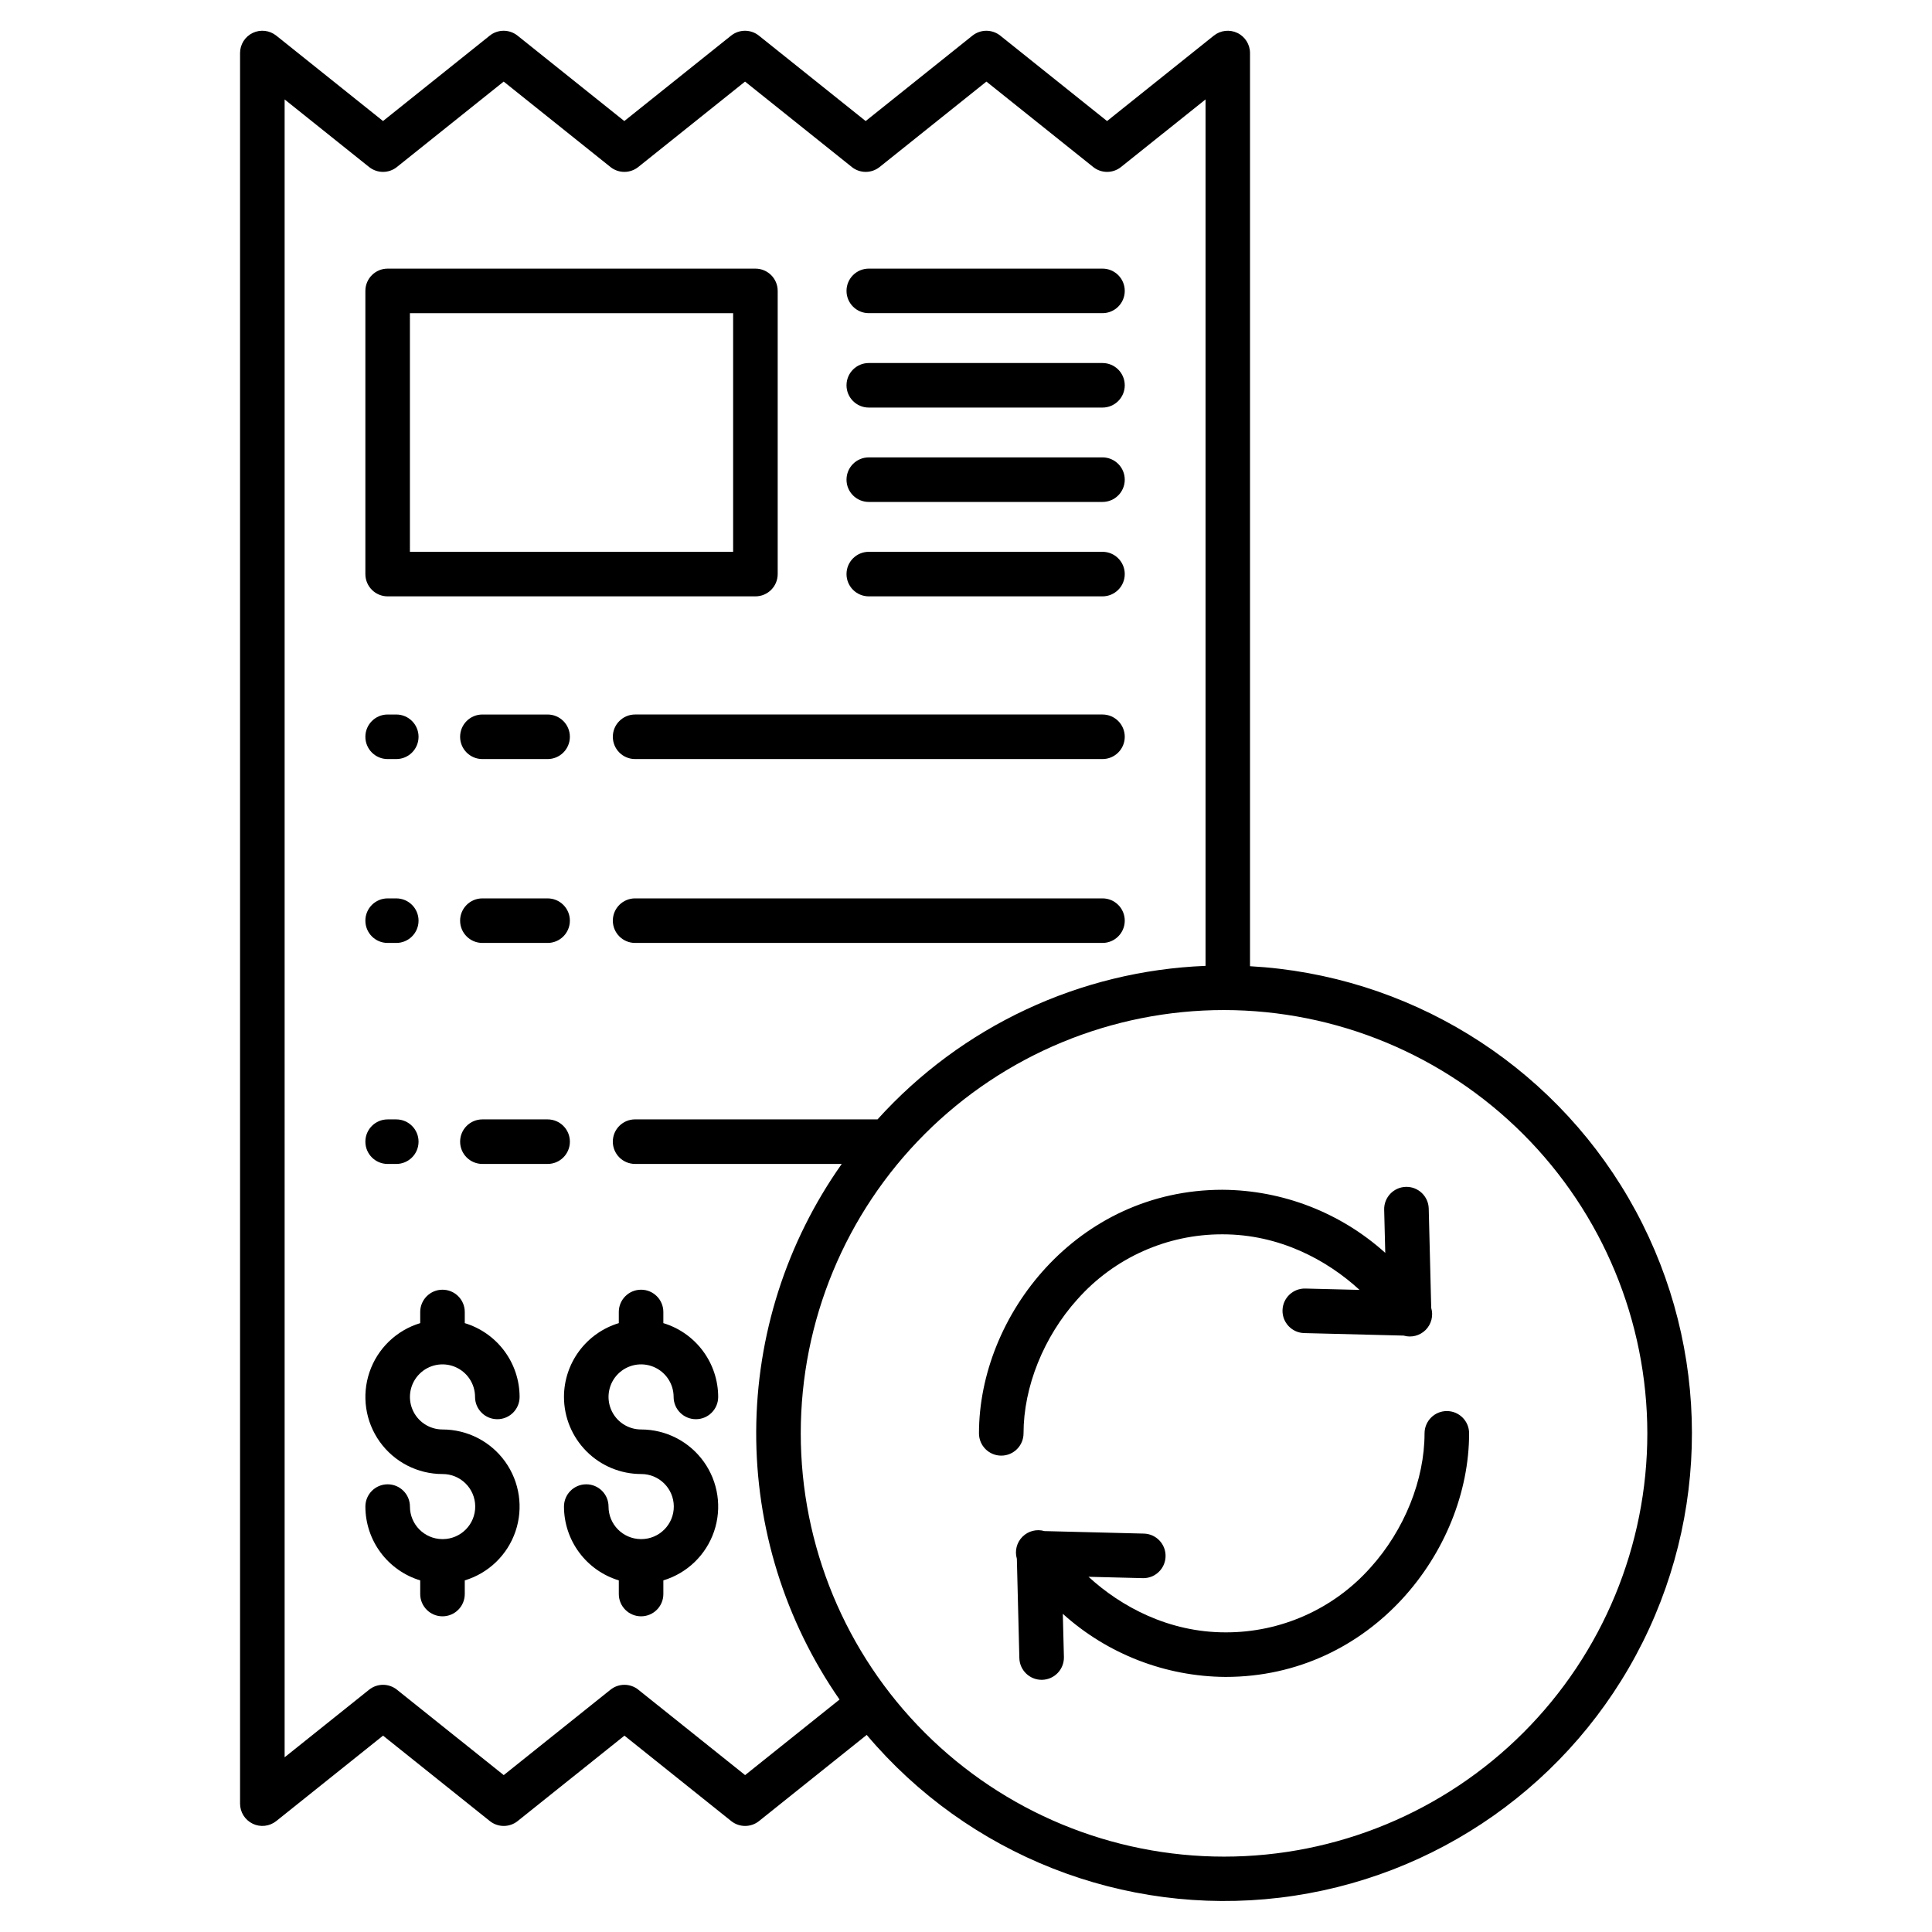 <?xml version="1.0" encoding="UTF-8"?>
<!-- Uploaded to: ICON Repo, www.svgrepo.com, Generator: ICON Repo Mixer Tools -->
<svg fill="#000000" width="800px" height="800px" version="1.1" viewBox="144 144 512 512" xmlns="http://www.w3.org/2000/svg">
 <g>
  <path d="m374.24 226.99h61.93c3.258 0 5.902-2.641 5.902-5.902 0-3.262-2.644-5.902-5.902-5.902h-61.93c-3.262 0-5.906 2.641-5.906 5.902 0 3.262 2.644 5.902 5.906 5.902z"/>
  <path d="m374.24 252.01h61.93c3.258 0 5.902-2.641 5.902-5.902s-2.644-5.902-5.902-5.902h-61.93c-3.262 0-5.906 2.641-5.906 5.902s2.644 5.902 5.906 5.902z"/>
  <path d="m246.73 393.89h2.285c3.262 0 5.906-2.644 5.906-5.906s-2.644-5.902-5.906-5.902h-2.285c-3.262 0-5.902 2.641-5.902 5.902s2.641 5.906 5.902 5.906z"/>
  <path d="m271.84 393.89h17.281-0.004c3.262 0 5.906-2.644 5.906-5.906s-2.644-5.902-5.906-5.902h-17.277c-3.262 0-5.906 2.641-5.906 5.902s2.644 5.906 5.906 5.906z"/>
  <path d="m436.17 382.08h-123.86c-3.262 0-5.902 2.641-5.902 5.902s2.641 5.906 5.902 5.906h123.86c3.258 0 5.902-2.644 5.902-5.906s-2.644-5.902-5.902-5.902z"/>
  <path d="m246.73 345.16h2.285c3.262 0 5.906-2.641 5.906-5.902 0-3.262-2.644-5.906-5.906-5.906h-2.285c-3.262 0-5.902 2.644-5.902 5.906 0 3.262 2.641 5.902 5.902 5.902z"/>
  <path d="m271.84 345.16h17.281-0.004c3.262 0 5.906-2.641 5.906-5.902 0-3.262-2.644-5.906-5.906-5.906h-17.277c-3.262 0-5.906 2.644-5.906 5.906 0 3.262 2.644 5.902 5.906 5.902z"/>
  <path d="m436.17 333.35h-123.86c-3.262 0-5.902 2.644-5.902 5.906 0 3.262 2.641 5.902 5.902 5.902h123.86c3.258 0 5.902-2.641 5.902-5.902 0-3.262-2.644-5.906-5.902-5.906z"/>
  <path d="m246.73 452.46h2.285c3.262 0 5.906-2.644 5.906-5.906 0-3.258-2.644-5.902-5.906-5.902h-2.285c-3.262 0-5.902 2.644-5.902 5.902 0 3.262 2.641 5.906 5.902 5.906z"/>
  <path d="m289.12 440.65h-17.277c-3.262 0-5.906 2.644-5.906 5.902 0 3.262 2.644 5.906 5.906 5.906h17.281-0.004c3.262 0 5.906-2.644 5.906-5.906 0-3.258-2.644-5.902-5.906-5.902z"/>
  <path d="m261.36 551.88h-0.098-0.098c-4.723-0.059-8.52-3.898-8.527-8.621 0-3.262-2.644-5.902-5.902-5.902-3.262 0-5.906 2.641-5.906 5.902 0.008 4.387 1.422 8.656 4.039 12.176 2.617 3.523 6.293 6.109 10.492 7.383v3.621-0.004c0 3.262 2.644 5.906 5.902 5.906 3.262 0 5.906-2.644 5.906-5.906v-3.617c6.309-1.906 11.312-6.734 13.438-12.977 2.125-6.238 1.109-13.117-2.727-18.477-3.84-5.359-10.023-8.539-16.617-8.539-3.488 0-6.633-2.102-7.969-5.324-1.336-3.223-0.598-6.934 1.871-9.402 2.465-2.469 6.176-3.203 9.398-1.871 3.227 1.336 5.328 4.481 5.328 7.973 0 3.258 2.641 5.902 5.902 5.902s5.906-2.644 5.906-5.902c-0.008-4.387-1.422-8.656-4.039-12.176-2.617-3.523-6.297-6.109-10.492-7.383v-2.953c0-3.258-2.644-5.902-5.906-5.902-3.258 0-5.902 2.644-5.902 5.902v2.953c-6.309 1.906-11.312 6.734-13.438 12.977-2.125 6.238-1.109 13.117 2.727 18.477 3.84 5.359 10.023 8.539 16.613 8.539 4.766-0.027 8.648 3.812 8.676 8.574s-3.812 8.645-8.574 8.672z"/>
  <path d="m210.97 627.31c2.043 0.98 4.473 0.707 6.246-0.711l28.297-22.633 28.297 22.633c2.156 1.727 5.223 1.727 7.379 0l28.293-22.633 28.293 22.633c2.156 1.727 5.223 1.727 7.379 0l28.535-22.828c26.906 31.883 68.047 48.094 109.47 43.137 41.426-4.961 77.578-30.426 96.195-67.762 18.617-37.336 17.203-81.535-3.758-117.61-20.965-36.07-58.668-59.176-100.33-61.48v-242c0-2.269-1.301-4.34-3.344-5.324-2.047-0.98-4.477-0.707-6.246 0.711l-28.293 22.637-28.297-22.633c-2.156-1.727-5.223-1.727-7.383 0l-28.293 22.633-28.293-22.633h0.004c-2.156-1.727-5.223-1.727-7.379 0l-28.293 22.633-28.293-22.633c-2.156-1.727-5.223-1.727-7.379 0l-28.273 22.629-28.285-22.633-0.004 0.004c-1.77-1.422-4.199-1.703-6.25-0.719-2.047 0.984-3.348 3.055-3.348 5.328v463.92c0 2.269 1.301 4.34 3.348 5.324zm369.59-103.46c0 29.75-11.816 58.285-32.855 79.32-21.035 21.039-49.57 32.855-79.32 32.855s-58.285-11.816-79.32-32.855c-21.039-21.035-32.855-49.57-32.855-79.32s11.816-58.281 32.855-79.32c21.035-21.035 49.57-32.855 79.32-32.855 29.742 0.035 58.254 11.863 79.285 32.895 21.027 21.027 32.859 49.539 32.891 79.281zm-361.13-353.5 22.383 17.91v-0.004c2.156 1.727 5.223 1.727 7.379 0l28.289-22.633 28.293 22.633h-0.004c2.156 1.727 5.223 1.727 7.383 0l28.293-22.633 28.293 22.633h-0.004c2.156 1.727 5.223 1.727 7.379 0l28.293-22.633 28.297 22.633c2.16 1.727 5.223 1.727 7.383 0l22.395-17.91v229.62c-33.27 1.312-64.605 15.977-86.926 40.68h-64.25c-3.262 0-5.902 2.644-5.902 5.902 0 3.262 2.641 5.906 5.902 5.906h54.766c-14.652 20.738-22.566 45.484-22.672 70.879-0.102 25.395 7.609 50.203 22.09 71.062l-25.031 20.027-28.293-22.633h0.004c-2.16-1.727-5.227-1.727-7.383 0l-28.293 22.633-28.297-22.633c-2.156-1.727-5.223-1.727-7.379 0l-22.387 17.91z"/>
  <path d="m293.46 514.2c0.004 5.418 2.16 10.609 5.992 14.441 3.828 3.832 9.023 5.984 14.441 5.992 4.762-0.027 8.645 3.812 8.672 8.574 0.027 4.762-3.812 8.645-8.574 8.672h-0.098-0.098c-4.723-0.059-8.523-3.898-8.527-8.621 0-3.262-2.644-5.902-5.906-5.902-3.258 0-5.902 2.641-5.902 5.902 0.008 4.387 1.422 8.656 4.039 12.176 2.613 3.523 6.293 6.109 10.492 7.383v3.621-0.004c0 3.262 2.641 5.906 5.902 5.906 3.262 0 5.902-2.644 5.902-5.906v-3.617c6.312-1.906 11.316-6.734 13.441-12.977 2.125-6.238 1.109-13.117-2.731-18.477-3.836-5.359-10.023-8.539-16.613-8.539-3.488 0-6.637-2.102-7.969-5.324-1.336-3.223-0.598-6.934 1.867-9.402 2.469-2.469 6.18-3.203 9.402-1.871 3.223 1.336 5.324 4.481 5.324 7.973 0 3.258 2.644 5.902 5.906 5.902 3.262 0 5.902-2.644 5.902-5.902-0.004-4.387-1.422-8.656-4.039-12.176-2.613-3.523-6.293-6.109-10.492-7.383v-2.953c0-3.258-2.641-5.902-5.902-5.902-3.262 0-5.902 2.644-5.902 5.902v2.953c-4.199 1.273-7.879 3.859-10.496 7.383-2.613 3.519-4.031 7.789-4.035 12.176z"/>
  <path d="m246.73 302.04h97.465c3.258 0 5.902-2.641 5.902-5.902v-75.047c0-3.262-2.644-5.902-5.902-5.902h-97.465c-3.262 0-5.902 2.641-5.902 5.902v75.047c0 3.262 2.641 5.902 5.902 5.902zm5.902-75.047h85.656v63.242h-85.656z"/>
  <path d="m374.24 302.04h61.93c3.258 0 5.902-2.641 5.902-5.902s-2.644-5.902-5.902-5.902h-61.93c-3.262 0-5.906 2.641-5.906 5.902s2.644 5.902 5.906 5.902z"/>
  <path d="m374.24 277.02h61.93c3.258 0 5.902-2.641 5.902-5.902 0-3.262-2.644-5.906-5.902-5.906h-61.93c-3.262 0-5.906 2.644-5.906 5.906 0 3.262 2.644 5.902 5.906 5.902z"/>
  <path d="m467.99 459.3c-38.613 0-64.551 33.379-64.551 64.551 0 3.262 2.644 5.906 5.906 5.906 3.258 0 5.902-2.644 5.902-5.906 0-12.312 5.336-25.594 14.273-35.523l0.004 0.004c9.754-11 23.77-17.273 38.473-17.223 15.023 0 27.605 6.75 36.301 14.727l-14.367-0.359c-3.262-0.082-5.969 2.492-6.051 5.754-0.082 3.262 2.496 5.973 5.754 6.051l26.332 0.664c2.074 0.609 4.312 0.035 5.84-1.492 1.527-1.531 2.098-3.769 1.484-5.844l-0.66-26.32c-0.082-3.262-2.789-5.84-6.051-5.758-3.262 0.082-5.84 2.793-5.758 6.051l0.289 11.438c-11.84-10.668-27.184-16.617-43.121-16.719z"/>
  <path d="m521.52 523.85c0 12.312-5.336 25.594-14.273 35.523h-0.004c-9.754 11-23.77 17.273-38.473 17.219-15.023 0-27.605-6.754-36.301-14.727l14.367 0.359v0.004c3.262 0.082 5.969-2.496 6.051-5.758 0.082-3.262-2.496-5.969-5.754-6.051l-26.332-0.664h-0.004c-2.074-0.605-4.312-0.031-5.836 1.496-1.527 1.527-2.098 3.769-1.484 5.84l0.66 26.32c0.082 3.203 2.699 5.758 5.902 5.758h0.152c3.258-0.082 5.836-2.793 5.754-6.051l-0.289-11.438c11.84 10.672 27.184 16.621 43.121 16.723 38.613 0 64.551-33.379 64.551-64.551 0-3.262-2.644-5.906-5.906-5.906-3.258 0-5.902 2.644-5.902 5.906z"/>
 </g>
</svg>